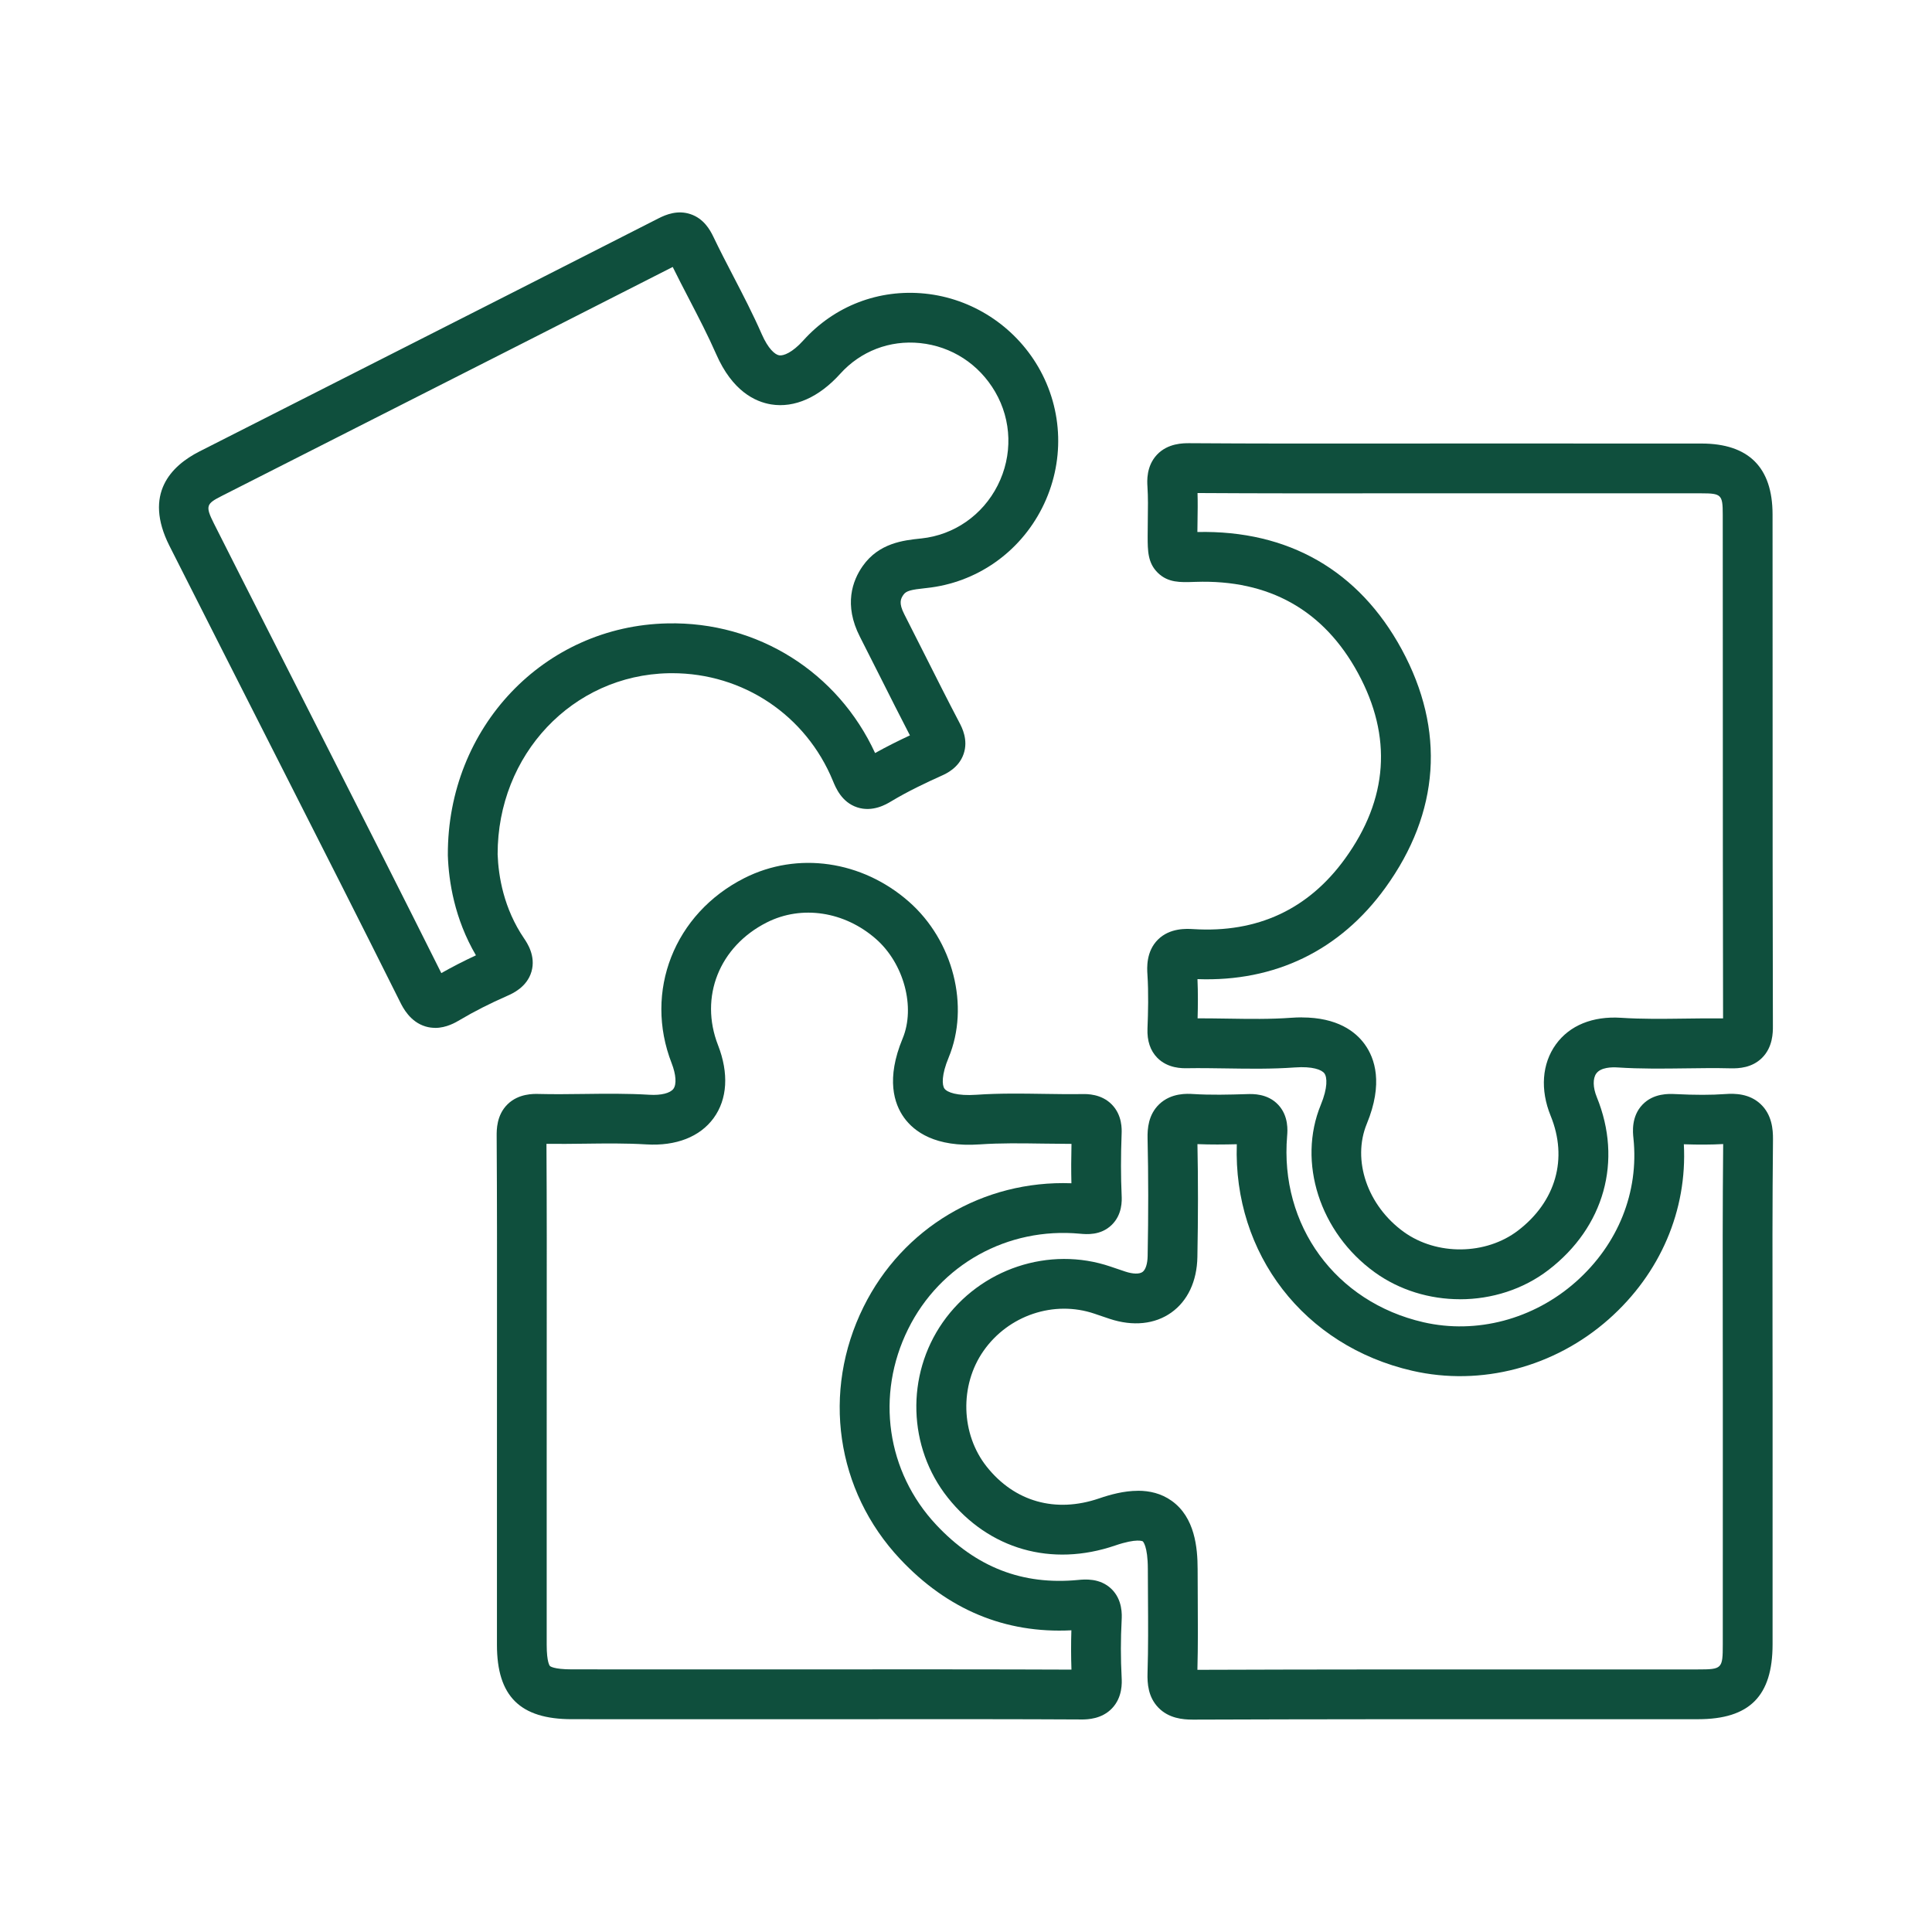 <?xml version="1.0" encoding="UTF-8"?>
<svg id="Vrstva_1" data-name="Vrstva 1" xmlns="http://www.w3.org/2000/svg" viewBox="0 0 1080 1080">
  <defs>
    <style>
      .cls-1 {
        fill: #0f4f3d;
        stroke-width: 0px;
      }
    </style>
  </defs>
  <path class="cls-1" d="M243.26,574.58c-1.7,0-3.49-.22-5.32-.76-8.72-2.57-12.73-10.6-14.24-13.63-22-44.11-44.69-88.82-66.64-132.05-6.92-13.64-13.85-27.29-20.77-40.94l-12.56-24.76c-9.7-19.11-19.39-38.21-29.03-57.35-14.64-29.09,1.05-44.72,16.79-52.72,30.16-15.32,60.34-30.62,90.51-45.92,54.48-27.63,110.82-56.2,166.16-84.41,4.24-2.16,10.7-4.75,17.89-2.31,7.17,2.43,10.72,8.4,12.76,12.68,3.49,7.32,7.35,14.75,11.08,21.93,5.44,10.48,11.06,21.32,15.96,32.51,3.55,8.1,7.35,11.39,9.72,11.78,2.43.39,7.38-1.55,13.45-8.28,17.42-19.33,42.22-28.89,68.15-26.22,26.18,2.7,49.79,17.98,63.16,40.88,14.13,24.23,14.96,53.73,2.22,78.93-12.69,25.08-36.8,41.82-64.5,44.76l-.71.08c-8,.85-10.74,1.47-12.3,3.68-1.62,2.3-2.7,4.71.44,10.87,3.91,7.65,7.77,15.32,11.63,22.99,6.25,12.42,12.71,25.26,19.25,37.72,1.37,2.62,5.02,9.58,2.31,17.43-2.7,7.83-9.81,11.03-12.15,12.08-8.68,3.91-18.85,8.69-28.49,14.49-2.52,1.52-10.2,6.13-18.86,3.27-8.66-2.86-11.96-10.9-13.55-14.76-15.1-36.76-50.23-60.23-89.87-60.23-.67,0-1.33,0-2,.02-53.71,1.07-95.65,45.52-95.57,101.24.44,12.23,3.37,30.24,14.8,47.03,1.64,2.42,6.64,9.76,4.13,18.49-2.51,8.73-10.72,12.34-13.43,13.53-9.92,4.36-18.65,8.8-26.69,13.57-2.25,1.33-7.42,4.41-13.74,4.41ZM376.06,149.23c-53.84,27.44-108.53,55.18-161.47,82.02-30.17,15.3-60.34,30.6-90.5,45.92-8.68,4.41-9.5,5.55-4.54,15.4,9.62,19.11,19.31,38.19,28.99,57.27l12.57,24.78c6.91,13.64,13.84,27.28,20.76,40.92,21.34,42.04,43.38,85.47,64.83,128.43,6.07-3.45,12.47-6.73,19.35-9.94-12-20.48-15.21-41.32-15.7-55.77v-.42c-.24-71.16,53.72-127.98,122.84-129.36,50.32-1.09,95.16,27.28,115.99,72.48,6.71-3.75,13.45-7.07,19.47-9.88-5.59-10.79-11.08-21.7-16.41-32.3-3.84-7.62-7.67-15.24-11.55-22.84-9.12-17.85-4.18-31.35,1.58-39.53,9.08-12.91,22.95-14.37,32.13-15.35l.69-.07c18.27-1.94,34.2-13.03,42.61-29.65,8.47-16.74,7.94-36.31-1.42-52.34-9.03-15.48-24.33-25.41-41.97-27.22-16.93-1.74-33.22,4.51-44.63,17.17-11.85,13.15-25.56,19.22-38.56,17.12-9.06-1.46-21.75-7.52-30.76-28.07-4.54-10.35-9.71-20.32-15.18-30.87-3.03-5.84-6.14-11.83-9.13-17.9ZM270.52,541.1h0Z"/>
  <path class="cls-1" d="M666.58,961.27c-5.45,0-13.24-.73-19.01-6.66-5.75-5.91-6.28-13.51-6.09-19.47.43-13.83.34-28.05.25-41.8-.04-5.4-.07-10.81-.08-16.21-.01-13.12-2.81-15.48-2.83-15.5-.03-.02-3.14-1.88-15.41,2.31-35.61,12.18-70.61,2.17-93.6-26.76-22.34-28.11-23.49-68.39-2.81-97.97,20.98-30.02,59.57-42.84,93.81-31.18l2.26.77c2.01.69,4.03,1.38,6.05,2.04,4.21,1.38,7.77,1.46,9.54.21,1.73-1.22,2.8-4.54,2.88-8.89.44-23.52.43-45.05-.04-65.82-.12-5.38.42-13.22,6.5-19.06,6.75-6.48,15.84-5.9,18.82-5.72,9.97.63,20.06.38,30.37.05,3.11-.1,11.34-.37,17.28,5.9,5.99,6.31,5.28,14.67,5.05,17.42-4.23,50.1,27.09,92.95,76.18,104.21,29.7,6.81,61.55-1.63,85.19-22.57,23.64-20.94,35.38-50.21,32.21-80.3-.35-3.31-1.27-12.09,5-18.71,6.21-6.56,15.02-6.13,18.35-5.96,11.38.56,20.03.55,28.03-.02,5.48-.4,13.48-.24,19.73,5.63,6.3,5.93,6.96,14.11,6.9,19.75-.36,35.15-.31,70.93-.26,105.53.02,12.34.04,24.69.04,37.03v39.92c0,33.28.01,66.55-.01,99.83-.03,28.88-12.88,41.77-41.67,41.78-25.69.01-51.4,0-77.09,0-67.29-.01-136.88-.03-205.31.23-.08,0-.16,0-.24,0ZM636.13,833.34c6.47,0,13.02,1.47,18.86,5.64,12.96,9.26,14.47,26.19,14.49,38.12,0,5.35.04,10.7.07,16.06.08,13.17.17,26.76-.19,40.28,67.63-.25,136.32-.23,202.76-.22,25.69,0,51.39,0,77.07,0,13.46,0,13.85-.4,13.86-13.98.03-33.26.02-66.53.02-99.8v-39.93c0-12.33-.02-24.66-.04-36.99-.05-33.75-.1-68.61.24-102.99-6.64.37-13.69.4-21.99.12,1.96,36.89-13.12,72.22-41.93,97.75-30.36,26.89-71.43,37.68-109.87,28.87-60.63-13.91-100.13-65.43-98.1-126.64-7.17.18-14.58.25-22-.06.4,19.97.39,40.66-.03,63.12-.25,13.53-5.44,24.56-14.61,31.06-9.2,6.53-21.4,7.78-34.34,3.52-2.12-.7-4.23-1.42-6.34-2.14l-2.22-.76c-22.6-7.69-48.11.86-62.05,20.79-13.46,19.25-12.71,46.47,1.79,64.72,15.57,19.6,38.47,26.07,62.82,17.74,6.15-2.1,13.87-4.26,21.72-4.26ZM940.71,631.98h0Z"/>
  <path class="cls-1" d="M604.6,961.19c-.21,0-.41,0-.58,0-35.29-.19-71.18-.17-105.9-.15l-74.82.02c-34.57,0-69.13.01-103.69-.02-28.91-.02-41.81-12.84-41.81-41.55-.01-33.02,0-66.03,0-99.05l.02-76.92c.03-35.54.05-72.29-.18-108.41-.02-3.52-.08-11.76,6.1-17.82,6.17-6.05,14.63-5.84,17.39-5.76,8.33.21,16.94.11,25.28,0,11.95-.15,24.29-.3,36.64.45,6.48.4,11.62-.89,13.41-3.34,1.83-2.52,1.45-7.98-.99-14.26-15.65-40.17,1.44-83.71,40.64-103.53,29.69-15.01,65.79-9.83,91.99,13.21,24.79,21.8,34.11,58.46,22.18,87.16-4,9.61-3.74,15.34-2.31,17.33,1.48,2.05,7.01,4.18,17.83,3.43,12.67-.88,25.33-.69,37.57-.5,7.13.11,14.51.22,21.63.11,2.64-.05,10.65-.16,16.52,5.84,5.86,5.99,5.57,13.84,5.47,16.42-.47,12.51-.46,23.81.02,34.53.12,2.63.47,10.61-5.69,16.48-6.14,5.85-13.94,5.13-17.68,4.78-40.43-3.74-78.11,17.18-95.99,53.31-18.26,36.88-12.06,79.86,15.78,109.51,22.25,23.69,48.18,33.74,79.27,30.74,3.63-.35,12.13-1.17,18.53,4.96,6.39,6.13,5.93,14.67,5.78,17.48-.57,10.61-.57,21.44,0,32.2.14,2.69.57,10.88-5.39,17.13-5.66,5.94-13.48,6.23-17.01,6.23ZM532.42,933.2c22.08,0,44.4.03,66.53.13-.26-7.34-.27-14.69-.04-21.98-37,1.87-69.16-11.52-95.77-39.86-35.88-38.2-43.9-93.51-20.43-140.9,21.96-44.35,66.94-70.92,116.22-69.14-.17-7.03-.15-14.32.04-22.01-5.4-.02-10.79-.08-16.03-.16-12.2-.18-23.73-.35-35.23.44-24.9,1.73-36.77-7.19-42.35-14.96-5.54-7.71-10.17-21.65-.78-44.25,7.26-17.45.73-41.87-14.87-55.58-17.61-15.49-41.57-19.13-61.06-9.28-26.56,13.43-37.78,41.64-27.27,68.6,6.12,15.71,5.25,30.19-2.45,40.76-7.66,10.5-21.01,15.71-37.58,14.72-11.34-.69-22.64-.55-34.61-.4-6.95.08-14.09.18-21.26.08.21,34.76.18,69.99.15,104.1l-.02,76.9c0,33.01,0,66.03,0,99.04,0,9.96,1.74,11.8,1.81,11.87.08.08,1.99,1.86,12.2,1.87,34.56.03,69.11.02,103.66.02l74.81-.02c11.34,0,22.8-.02,34.32-.02Z"/>
  <path class="cls-1" d="M816.15,726.28c-16.89,0-33.79-5.02-47.74-15.11-30.63-22.15-43.28-61.51-30.06-93.59,3.94-9.55,3.55-15.41,2.02-17.52-1.51-2.09-6.67-4.06-16.54-3.35-12.87.93-25.71.73-38.13.54-7.28-.11-14.8-.23-22.07-.11-2.7.04-10.82.18-16.72-5.85-3.89-3.98-5.73-9.47-5.46-16.31.36-9.15.64-19.89-.03-30.26-.23-3.49-.83-12.77,5.83-19.43,6.73-6.74,16.28-6.13,19.87-5.91,35.71,2.23,64.25-11,84.78-39.4,24.08-33.28,26.52-68.17,7.25-103.68-19.13-35.25-49.77-52.42-90.83-51.03l-.71.02c-7.82.27-14.6.5-20.31-5.02-5.74-5.54-5.74-12.47-5.75-20.5,0-3.02.04-6.04.08-9.06.1-6.55.19-12.74-.2-18.8-.18-2.8-.73-11.32,5.35-17.75,6.13-6.49,14.81-6.41,18.09-6.41,36.29.25,73.21.22,108.93.19,11.88,0,23.77-.02,35.65-.02h41.78c33.31,0,66.63-.02,99.93.02,26.33.02,39.69,13.34,39.71,39.57.03,34.67.03,69.35.03,104.02,0,59.76,0,121.56.16,182.34,0,3.16.02,11.53-6.16,17.58-5.54,5.41-12.68,5.87-17.55,5.75-8.3-.21-16.89-.1-25.2.02-12.31.16-25.04.33-37.77-.5-3.43-.23-9.55-.09-12.05,3.38-2,2.78-1.9,7.83.28,13.17,14.53,35.66,4.2,72.68-26.97,96.63-14.21,10.92-31.84,16.4-49.48,16.4ZM727.69,568.75c19.95,0,30.12,7.97,35.21,15.02,5.66,7.82,10.45,21.88,1.16,44.42-8.37,20.32.31,45.75,20.64,60.44,18.48,13.36,45.98,13.01,63.97-.81,21.11-16.22,27.9-40.17,18.16-64.06-5.94-14.57-4.88-29.13,2.92-39.94,7.66-10.63,20.6-15.89,36.44-14.87,11.64.77,23.26.61,35.58.45,7.01-.1,14.21-.19,21.44-.1-.13-59.3-.14-119.5-.14-177.76,0-34.67,0-69.33-.04-104,0-10.99-.79-11.76-11.91-11.77-33.3-.03-66.6-.02-99.9-.02h-41.79c-11.88,0-23.75.02-35.63.02-34.2.03-69.51.06-104.37-.16.16,5.27.08,10.46,0,15.51-.03,2.1-.06,4.19-.08,6.28,50.89-1.12,90.3,21.55,114.23,65.62,24.46,45.08,21.29,91.16-9.16,133.26-25.35,35.04-61.65,52.63-105.02,51.06.33,7.56.26,15.03.07,21.91,5.62,0,11.2.08,16.65.16,12.37.19,24.05.38,35.69-.47,2.05-.15,4.01-.22,5.88-.22Z"/>
</svg>